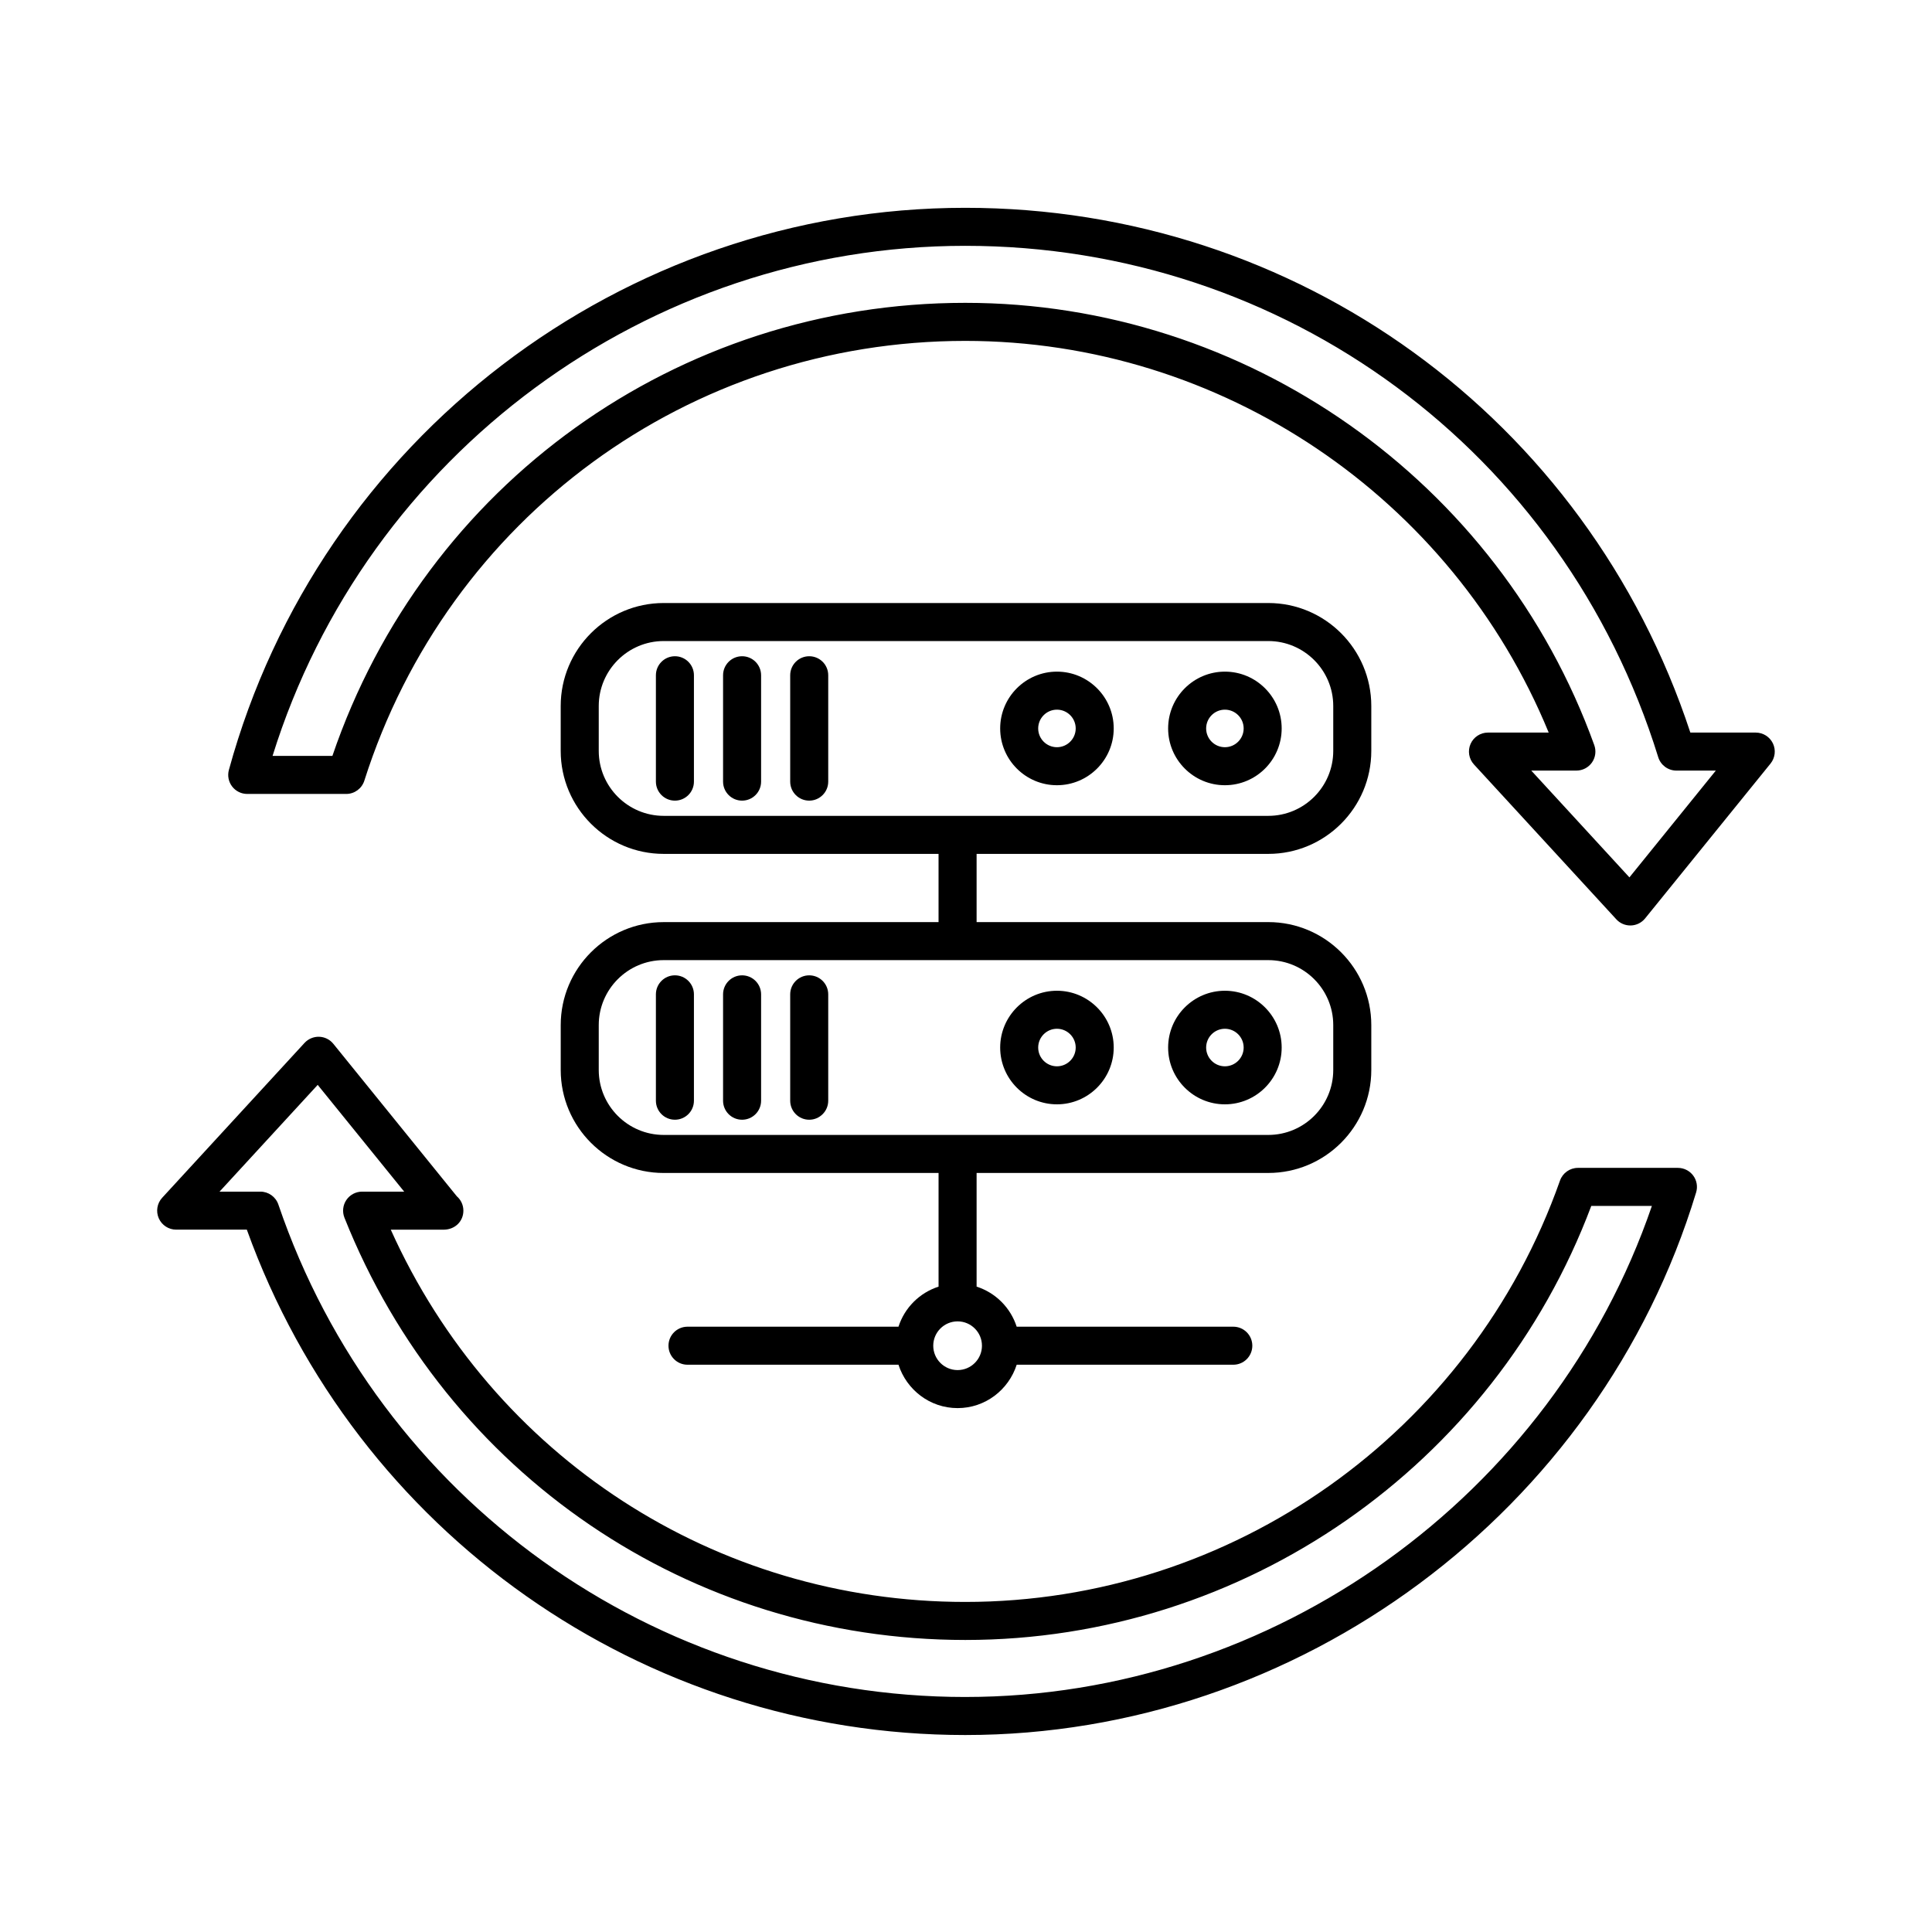 <?xml version="1.0" encoding="UTF-8"?>
<!-- Uploaded to: SVG Repo, www.svgrepo.com, Generator: SVG Repo Mixer Tools -->
<svg fill="#000000" width="800px" height="800px" version="1.1" viewBox="144 144 512 512" xmlns="http://www.w3.org/2000/svg">
 <g>
  <path d="m588.68 453.5h-26.512c-2.137 0-4.039 1.352-4.75 3.359-23.559 66.797-86.895 111.67-157.61 111.67-66.23 0-125.2-38.48-152.25-98.656h14.102 0.051c2.926-0.07 5.09-2.238 5.09-5.039 0-1.523-0.676-2.887-1.742-3.809l-32.723-40.406c-0.922-1.145-2.297-1.82-3.758-1.867-1.461-0.039-2.871 0.551-3.871 1.629l-37.727 41.039c-1.355 1.473-1.707 3.606-0.902 5.438 0.805 1.828 2.613 3.012 4.613 3.012h18.723c28.902 80.266 104.95 133.93 190.39 133.93 88.395 0 168.04-59.133 193.69-143.8 0.465-1.527 0.176-3.184-0.777-4.465-0.953-1.273-2.449-2.035-4.047-2.035zm-188.87 140.22c-82.324 0-155.48-52.445-182.04-130.51-0.695-2.039-2.613-3.414-4.769-3.414h-10.82l26.012-28.293 22.918 28.293h-11.145c-1.672 0-3.234 0.828-4.172 2.207s-1.129 3.141-0.516 4.695c27.066 67.98 91.648 111.91 164.54 111.91 73.781 0 139.99-46.078 165.89-115.03h16.062c-26.391 76.969-100.24 130.14-181.95 130.14z"/>
  <path d="m613.84 341.01c-0.836-1.754-2.606-2.867-4.543-2.867h-17.336c-27.457-83.34-104.2-139.07-192.15-139.07-90.879 0-171.12 61.254-195.15 148.96-0.418 1.516-0.102 3.141 0.852 4.387 0.953 1.25 2.434 1.984 4.004 1.984h26.234c2.195 0 4.137-1.422 4.801-3.512 22.176-69.719 86.176-116.55 159.26-116.55 67.773 0 129.01 41.422 154.61 103.8h-16.098c-1.996 0-3.809 1.184-4.613 3.012-0.801 1.828-0.449 3.965 0.906 5.438l37.727 41.039c0.953 1.043 2.301 1.629 3.707 1.629h0.156c1.465-0.047 2.836-0.727 3.758-1.863l33.242-41.039c1.227-1.523 1.469-3.598 0.633-5.352zm-38.027 35.504-26.012-28.301h11.965c1.641 0 3.18-0.801 4.121-2.141 0.941-1.34 1.168-3.059 0.613-4.606-25.285-70.105-92.273-117.21-166.7-117.21-76.258 0-143.19 48.094-167.71 120.07h-15.859c24.887-79.918 99.438-135.18 183.57-135.18 84.742 0 158.55 54.461 183.65 135.52 0.656 2.106 2.606 3.547 4.812 3.547h10.453z"/>
  <path d="m322.86 317.91c-2.781 0-5.039 2.258-5.039 5.039v28.188c0 2.781 2.258 5.039 5.039 5.039s5.039-2.258 5.039-5.039v-28.188c0-2.789-2.258-5.039-5.039-5.039z"/>
  <path d="m340.66 317.91c-2.781 0-5.039 2.258-5.039 5.039v28.188c0 2.781 2.258 5.039 5.039 5.039s5.039-2.258 5.039-5.039v-28.188c-0.004-2.789-2.258-5.039-5.039-5.039z"/>
  <path d="m358.45 317.91c-2.781 0-5.039 2.258-5.039 5.039v28.188c0 2.781 2.258 5.039 5.039 5.039s5.039-2.258 5.039-5.039v-28.188c0-2.789-2.25-5.039-5.039-5.039z"/>
  <path d="m424.1 321.99c-8.293 0-15.043 6.75-15.043 15.055 0 8.297 6.75 15.047 15.043 15.047 8.297 0 15.047-6.75 15.047-15.047 0-8.301-6.746-15.055-15.047-15.055zm0 20.027c-2.742 0-4.969-2.231-4.969-4.973s2.227-4.977 4.969-4.977c2.742 0 4.973 2.231 4.973 4.977s-2.234 4.973-4.973 4.973z"/>
  <path d="m468.61 321.99c-8.293 0-15.043 6.75-15.043 15.055 0 8.297 6.75 15.047 15.043 15.047 8.297 0 15.047-6.75 15.047-15.047 0.004-8.301-6.742-15.055-15.047-15.055zm0 20.027c-2.742 0-4.969-2.231-4.969-4.973s2.227-4.977 4.969-4.977c2.742 0 4.973 2.231 4.973 4.977s-2.231 4.973-4.973 4.973z"/>
  <path d="m319.89 388.37c-15.047 0-27.293 12.242-27.293 27.293v11.895c0 15.047 12.242 27.293 27.293 27.293h72.84v30.121c-5.043 1.629-8.996 5.578-10.625 10.621l-55.91-0.004c-2.781 0-5.039 2.254-5.039 5.039s2.258 5.039 5.039 5.039h55.914c2.144 6.644 8.316 11.496 15.664 11.496 7.352 0 13.523-4.852 15.664-11.496h57.402c2.785 0 5.039-2.254 5.039-5.039s-2.254-5.039-5.039-5.039h-57.406c-1.629-5.043-5.578-8.992-10.621-10.621v-30.121h77.305c15.047 0 27.293-12.242 27.293-27.293v-11.895c0-15.047-12.242-27.293-27.293-27.293l-77.305 0.004v-18.082h77.305c15.047 0 27.293-12.242 27.293-27.293v-11.895c0-15.047-12.242-27.293-27.293-27.293h-160.23c-15.047 0-27.293 12.242-27.293 27.293v11.895c0 15.047 12.242 27.293 27.293 27.293h72.84v18.082zm84.34 112.26c0 3.562-2.898 6.457-6.453 6.457-3.559 0-6.457-2.898-6.457-6.457s2.898-6.453 6.457-6.453c3.559 0 6.453 2.898 6.453 6.453zm-84.34-140.42c-9.492 0-17.215-7.723-17.215-17.215v-11.895c0-9.492 7.723-17.215 17.215-17.215h160.22c9.492 0 17.215 7.723 17.215 17.215v11.895c0 9.492-7.723 17.215-17.215 17.215zm160.22 38.234c9.492 0 17.215 7.723 17.215 17.215v11.895c0 9.492-7.723 17.215-17.215 17.215h-160.22c-9.492 0-17.215-7.723-17.215-17.215v-11.895c0-9.492 7.723-17.215 17.215-17.215z"/>
  <path d="m317.82 407.51v28.188c0 2.785 2.258 5.039 5.039 5.039s5.039-2.254 5.039-5.039v-28.188c0-2.781-2.258-5.039-5.039-5.039s-5.039 2.258-5.039 5.039z"/>
  <path d="m340.66 440.74c2.781 0 5.039-2.254 5.039-5.039v-28.188c0-2.781-2.258-5.039-5.039-5.039s-5.039 2.258-5.039 5.039v28.188c0 2.785 2.25 5.039 5.039 5.039z"/>
  <path d="m358.45 440.74c2.781 0 5.039-2.254 5.039-5.039v-28.188c0-2.781-2.258-5.039-5.039-5.039s-5.039 2.258-5.039 5.039v28.188c0.004 2.785 2.258 5.039 5.039 5.039z"/>
  <path d="m424.1 436.66c8.297 0 15.047-6.75 15.047-15.047s-6.75-15.055-15.047-15.055c-8.293 0-15.043 6.758-15.043 15.055s6.75 15.047 15.043 15.047zm0-20.027c2.742 0 4.973 2.231 4.973 4.977 0 2.742-2.231 4.973-4.973 4.973-2.742 0-4.969-2.231-4.969-4.973 0-2.746 2.227-4.977 4.969-4.977z"/>
  <path d="m468.61 436.66c8.297 0 15.047-6.75 15.047-15.047s-6.75-15.055-15.047-15.055c-8.293 0-15.043 6.758-15.043 15.055s6.754 15.047 15.043 15.047zm0-20.027c2.742 0 4.973 2.231 4.973 4.977 0 2.742-2.231 4.973-4.973 4.973-2.742 0-4.969-2.231-4.969-4.973 0.004-2.746 2.231-4.977 4.969-4.977z"/>
 </g>
</svg>